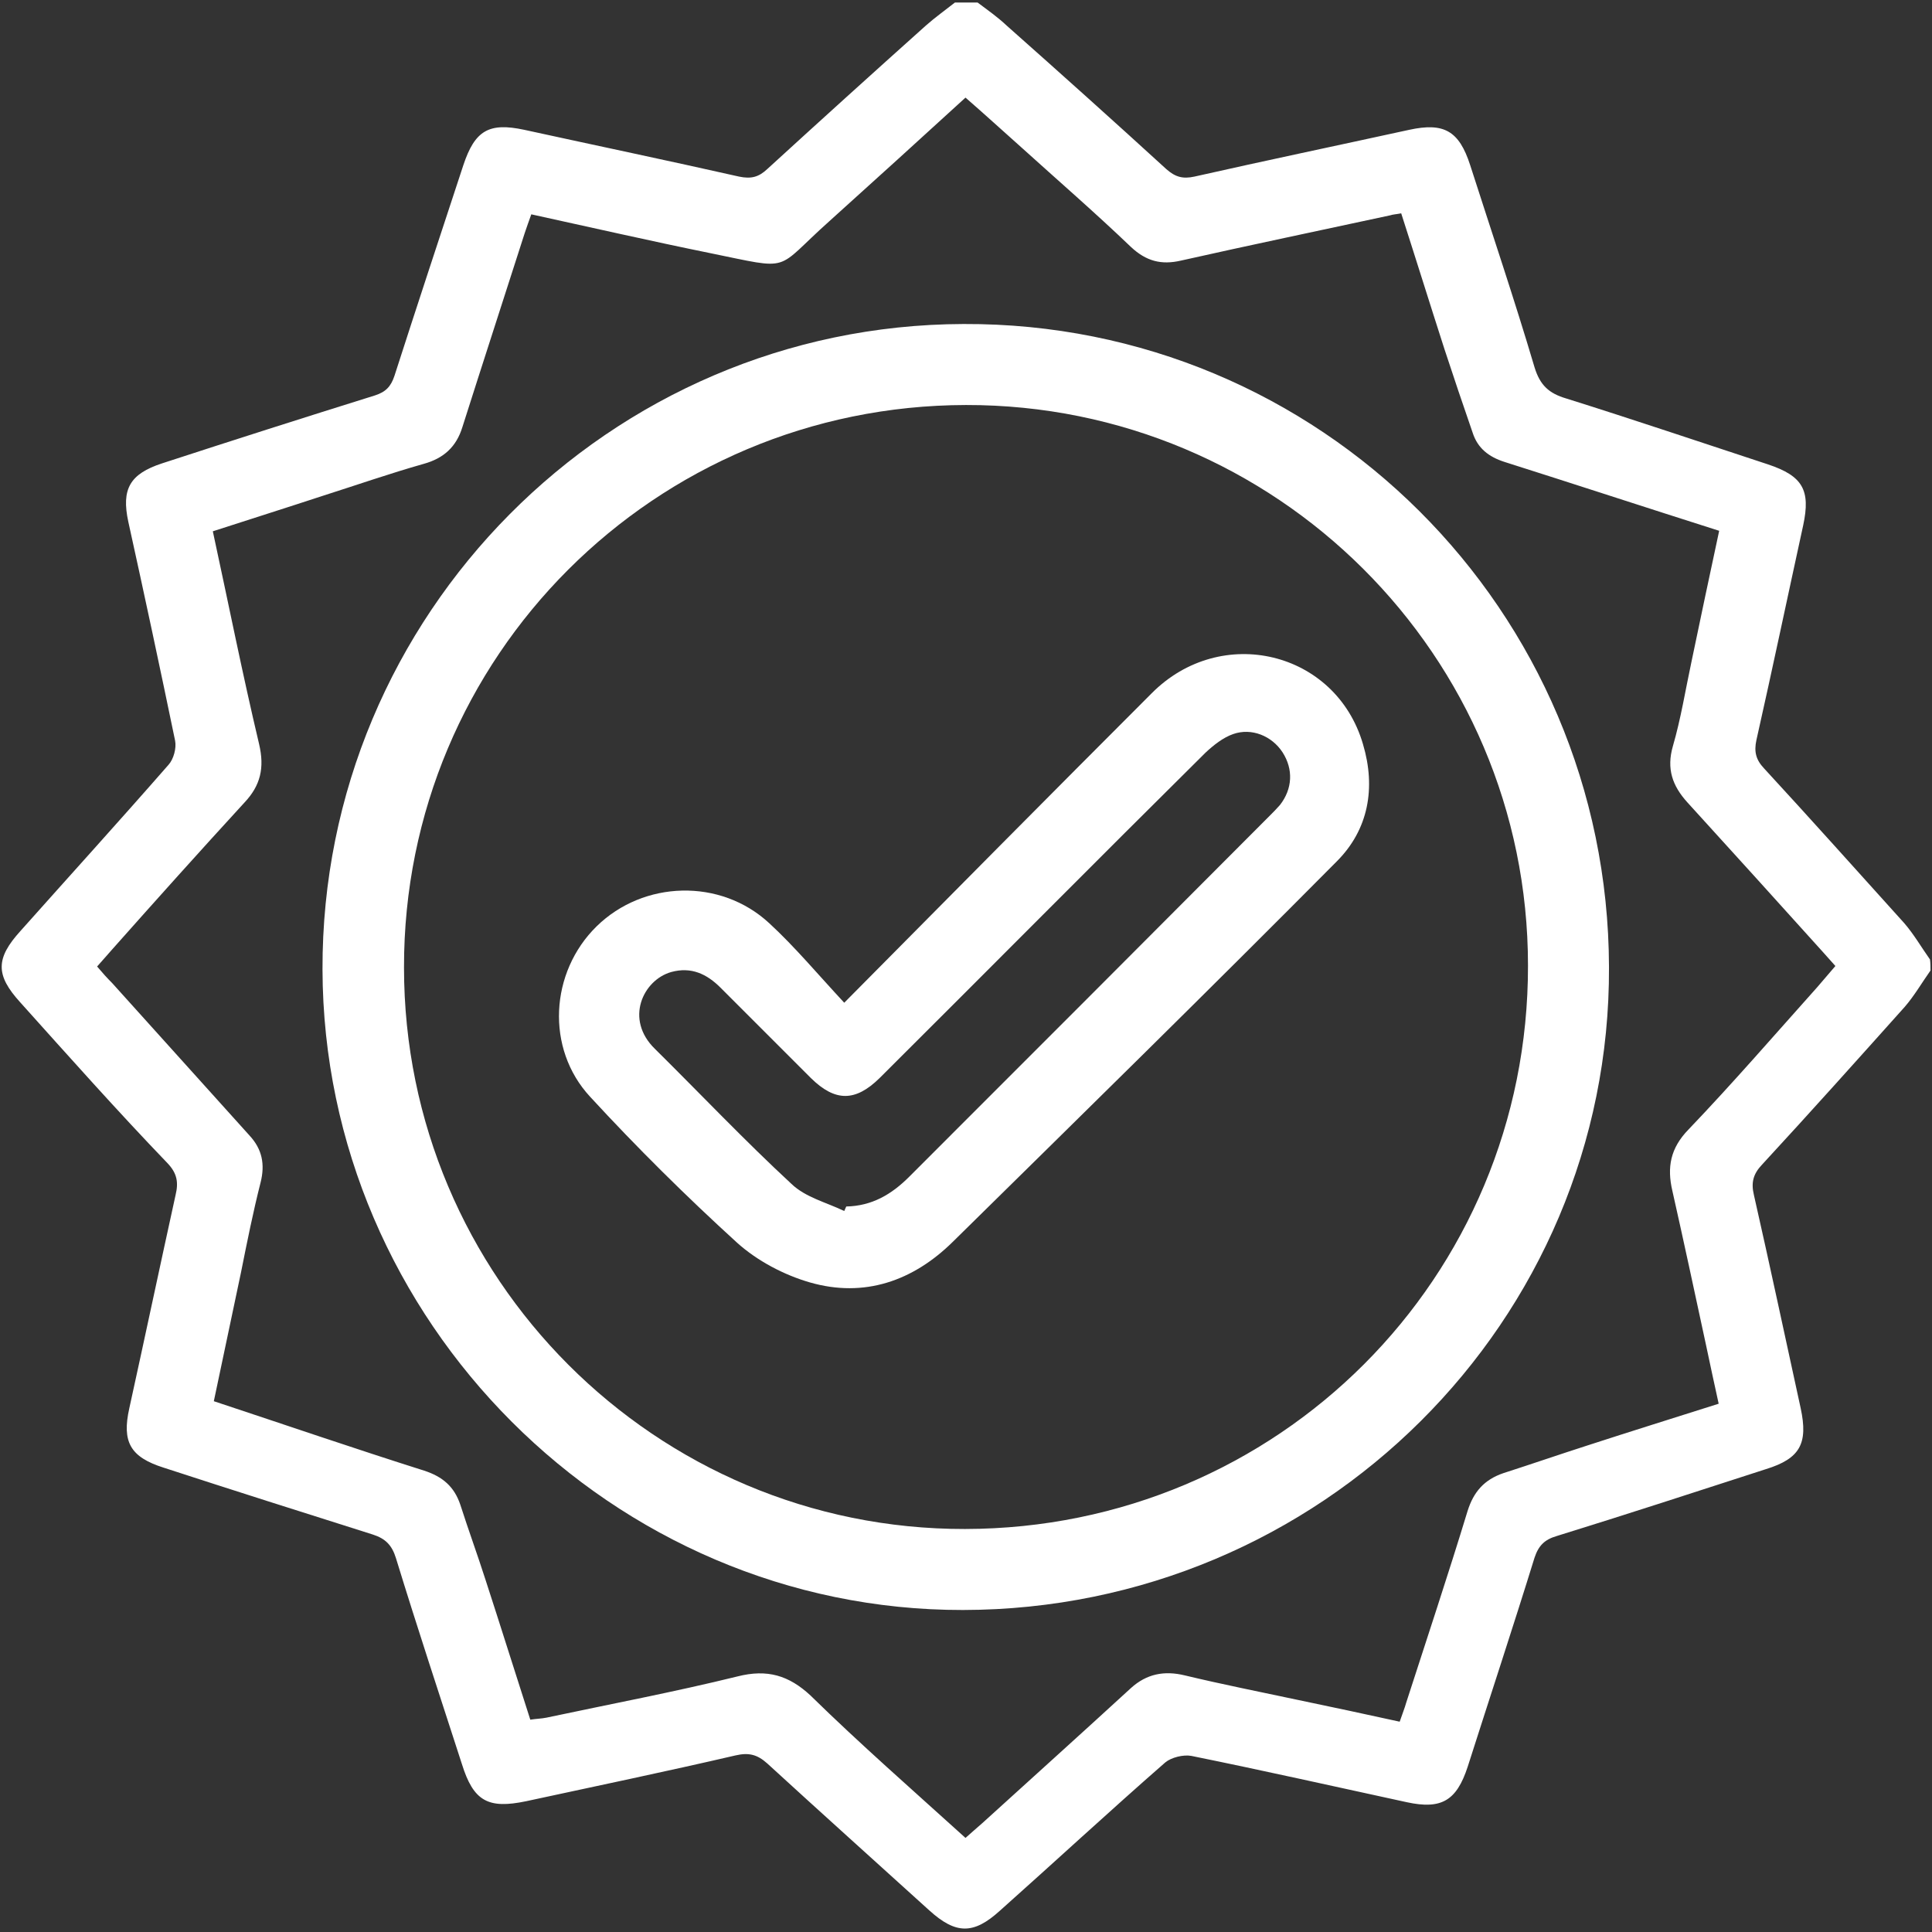 <?xml version="1.0" encoding="utf-8"?>
<!-- Generator: Adobe Illustrator 25.4.6, SVG Export Plug-In . SVG Version: 6.00 Build 0)  -->
<svg version="1.1" id="Capa_1" xmlns="http://www.w3.org/2000/svg" xmlns:xlink="http://www.w3.org/1999/xlink" x="0px" y="0px"
	 viewBox="0 0 384 384" style="enable-background:new 0 0 384 384;" xml:space="preserve">
<rect x="0" y="0" width="384" height="384" fill="#333333" stroke="none"/>
<style type="text/css">
	.st0{fill:#FFFFFF;}
</style>
<g>
	<path class="st0" d="M383.7,192.9c-1.7,2.4-3.2,5-5.1,7.2c-9.4,10.5-18.8,21-28.4,31.4c-1.7,1.8-2.2,3.5-1.6,6
		c3.2,14.1,6.2,28.2,9.3,42.4c1.5,7-0.1,10-6.9,12.1c-13.9,4.5-27.7,9-41.6,13.3c-2.4,0.7-3.6,1.9-4.4,4.3
		c-4.3,13.9-8.9,27.8-13.3,41.6c-2.2,6.7-5.2,8.5-12.1,7c-14.3-3.1-28.5-6.3-42.8-9.2c-1.6-0.3-4,0.3-5.2,1.3
		c-11.1,9.7-21.9,19.7-32.9,29.5c-5.2,4.7-8.7,4.7-14-0.1c-10.7-9.7-21.5-19.4-32.2-29.2c-2-1.8-3.7-2.2-6.3-1.6
		c-13.8,3.2-27.7,6.1-41.6,9.1c-7.6,1.6-10.5,0-12.8-7.4c-4.4-13.6-8.9-27.2-13.1-40.9c-0.8-2.6-2.1-3.9-4.6-4.7
		c-13.9-4.4-27.8-8.8-41.6-13.3c-6.6-2.1-8.3-5.1-6.8-11.8c3.1-14.1,6.1-28.3,9.2-42.4c0.6-2.5,0.3-4.3-1.6-6.3
		c-10-10.4-19.6-21.2-29.3-32c-4.9-5.4-4.9-8.7,0.1-14.2c9.8-11,19.7-21.9,29.4-33c1-1.1,1.6-3.3,1.3-4.8c-3-14.5-6.1-29-9.3-43.5
		c-1.4-6.5,0.3-9.5,6.7-11.6c14.1-4.6,28.2-9.1,42.3-13.5c2.2-0.7,3.2-1.8,3.9-3.9c4.5-14,9.1-27.9,13.7-41.9
		c2.3-6.9,5.1-8.5,12.1-7c14.2,3.1,28.5,6.1,42.7,9.3c2.4,0.5,3.9,0.1,5.6-1.5C163,24,173.5,14.5,184,5.1c1.8-1.6,3.9-3.1,5.8-4.6
		c1.5,0,3,0,4.5,0c2,1.5,4,2.9,5.8,4.6c10.6,9.4,21.2,18.9,31.7,28.5c1.8,1.6,3.3,2,5.6,1.5c14.2-3.2,28.5-6.2,42.7-9.3
		c6.9-1.5,9.9,0.2,12.1,7C296.5,46.2,301,59.5,305,73c1.1,3.6,2.9,5.2,6.3,6.2c13.4,4.2,26.7,8.7,40.1,13.1c6.9,2.3,8.5,5.1,7,12.1
		c-3.1,14.2-6.1,28.5-9.3,42.7c-0.5,2.3-0.1,3.9,1.5,5.6c9.4,10.2,18.6,20.5,27.9,30.8c1.9,2.2,3.4,4.8,5.1,7.2
		C383.7,191.4,383.7,192.2,383.7,192.9z M191.9,365.3c1.2-1.1,2.3-2,3.3-2.9c9.9-9,19.8-17.9,29.6-26.9c3.1-2.8,6.6-3.5,10.7-2.5
		c7.5,1.8,15.1,3.3,22.6,4.9c6.7,1.4,13.3,2.8,20.1,4.3c0.5-1.5,1-2.7,1.3-3.8c4.1-12.7,8.3-25.3,12.2-38.1c1.2-3.8,3.3-6.2,7.1-7.5
		c5.6-1.8,11.1-3.7,16.7-5.5c8.6-2.8,17.3-5.5,26.1-8.3c-0.9-4.1-1.7-7.8-2.5-11.6c-2.2-10.2-4.4-20.5-6.7-30.7
		c-1.1-4.7-0.4-8.5,3.2-12.2c8.8-9.2,17.1-18.8,25.6-28.3c1.2-1.4,2.4-2.8,3.6-4.2c-1-1.1-1.7-1.9-2.5-2.8
		c-8.9-9.9-17.9-19.8-26.9-29.7c-3-3.3-4.2-6.7-2.9-11.2c1.6-5.5,2.5-11.2,3.7-16.8c1.8-8.6,3.6-17.2,5.5-26
		c-14.5-4.6-28.5-9.2-42.7-13.7c-3.1-1-5.3-2.7-6.3-5.8c-1.9-5.5-3.8-11.1-5.6-16.6c-2.9-9-5.7-18-8.6-27c-1,0.2-1.6,0.2-2.2,0.4
		c-13.9,3-27.8,5.9-41.6,9c-3.9,0.9-6.9,0.1-9.9-2.7c-7.1-6.8-14.6-13.3-21.9-19.9c-3.6-3.2-7.2-6.5-11-9.8
		c-9.2,8.4-18.1,16.5-27.1,24.6c-11.1,9.9-7,9.7-23.7,6.3c-11.8-2.4-23.6-5.1-35.5-7.7c-0.5,1.4-0.9,2.5-1.3,3.7
		C100.2,59.1,96,72,91.9,84.9c-1.2,3.9-3.7,6.2-7.7,7.3c-6.7,1.9-13.3,4.2-19.9,6.3c-7.3,2.4-14.6,4.7-22,7.1
		c3.1,14.3,5.9,28.4,9.2,42.3c1.1,4.7,0.3,8.2-2.9,11.6c-8.9,9.7-17.6,19.4-26.3,29.2c-1,1.1-1.9,2.2-3,3.4c1.1,1.3,2,2.3,3,3.3
		c9.1,10.1,18.2,20.2,27.3,30.3c2.5,2.7,3.1,5.7,2.2,9.3c-1.5,5.9-2.7,11.9-3.9,17.9c-1.8,8.5-3.6,17-5.4,25.6
		c14.2,4.7,27.9,9.4,41.8,13.8c3.7,1.2,6,3.2,7.2,6.8c1.6,5,3.4,9.9,5,14.9c3,9.2,5.9,18.5,8.9,27.8c1.3-0.2,2.2-0.2,3.2-0.4
		c12.7-2.7,25.4-5.1,38-8.2c5.9-1.5,10.2-0.2,14.5,3.8C170.9,346.6,181.3,355.7,191.9,365.3z"/>
	<path class="st0" d="M319.8,192.2c0.3,70.4-57.3,127.7-128.4,127.8c-69.6,0.1-127.1-57.4-127.3-127.3
		c-0.2-70.5,57-128.1,127.4-128.3C262.3,64.1,319.6,121.3,319.8,192.2z M191.8,303.9c62.2-0.1,112-49.9,111.9-112
		c0-61.6-50.1-111.5-111.7-111.4c-61.9,0.1-111.8,50-111.7,111.8C80.3,254,130.3,304,191.8,303.9z"/>
	<path class="st0" d="M167.8,199.3c21-21.2,41-41.4,61.1-61.5c13.8-13.9,36.6-8.4,42,10.1c2.6,8.7,1.1,17-5.2,23.3
		c-25.2,25.4-50.8,50.5-76.3,75.6c-7.9,7.8-17.6,11.2-28.4,8.1c-5.2-1.5-10.5-4.3-14.5-7.9c-10.1-9.2-19.9-18.9-29.2-29
		c-8.9-9.6-8-24.8,1.3-33.9c9.3-9.1,24.6-9.6,34.3-0.6C158,188.2,162.5,193.6,167.8,199.3z M167.8,240.7c0.1-0.3,0.3-0.6,0.4-0.9
		c5.1-0.1,9-2.4,12.5-5.9c23.9-23.9,47.8-47.8,71.6-71.7c0.7-0.7,1.4-1.4,2.1-2.2c2.5-3.2,2.7-7.1,0.5-10.5
		c-2.1-3.2-6.1-4.9-9.8-3.6c-2,0.7-3.9,2.2-5.5,3.7c-21.7,21.5-43.2,43.2-64.8,64.7c-4.8,4.7-8.8,4.7-13.6,0c-6-6-12-12-18-18
		c-2.7-2.7-5.8-4.2-9.8-3.1c-5.6,1.6-9.3,9.4-3.2,15.3c9,8.9,17.8,18.2,27.1,26.8C160.1,238,164.3,239,167.8,240.7z"/>
</g>
</svg>
